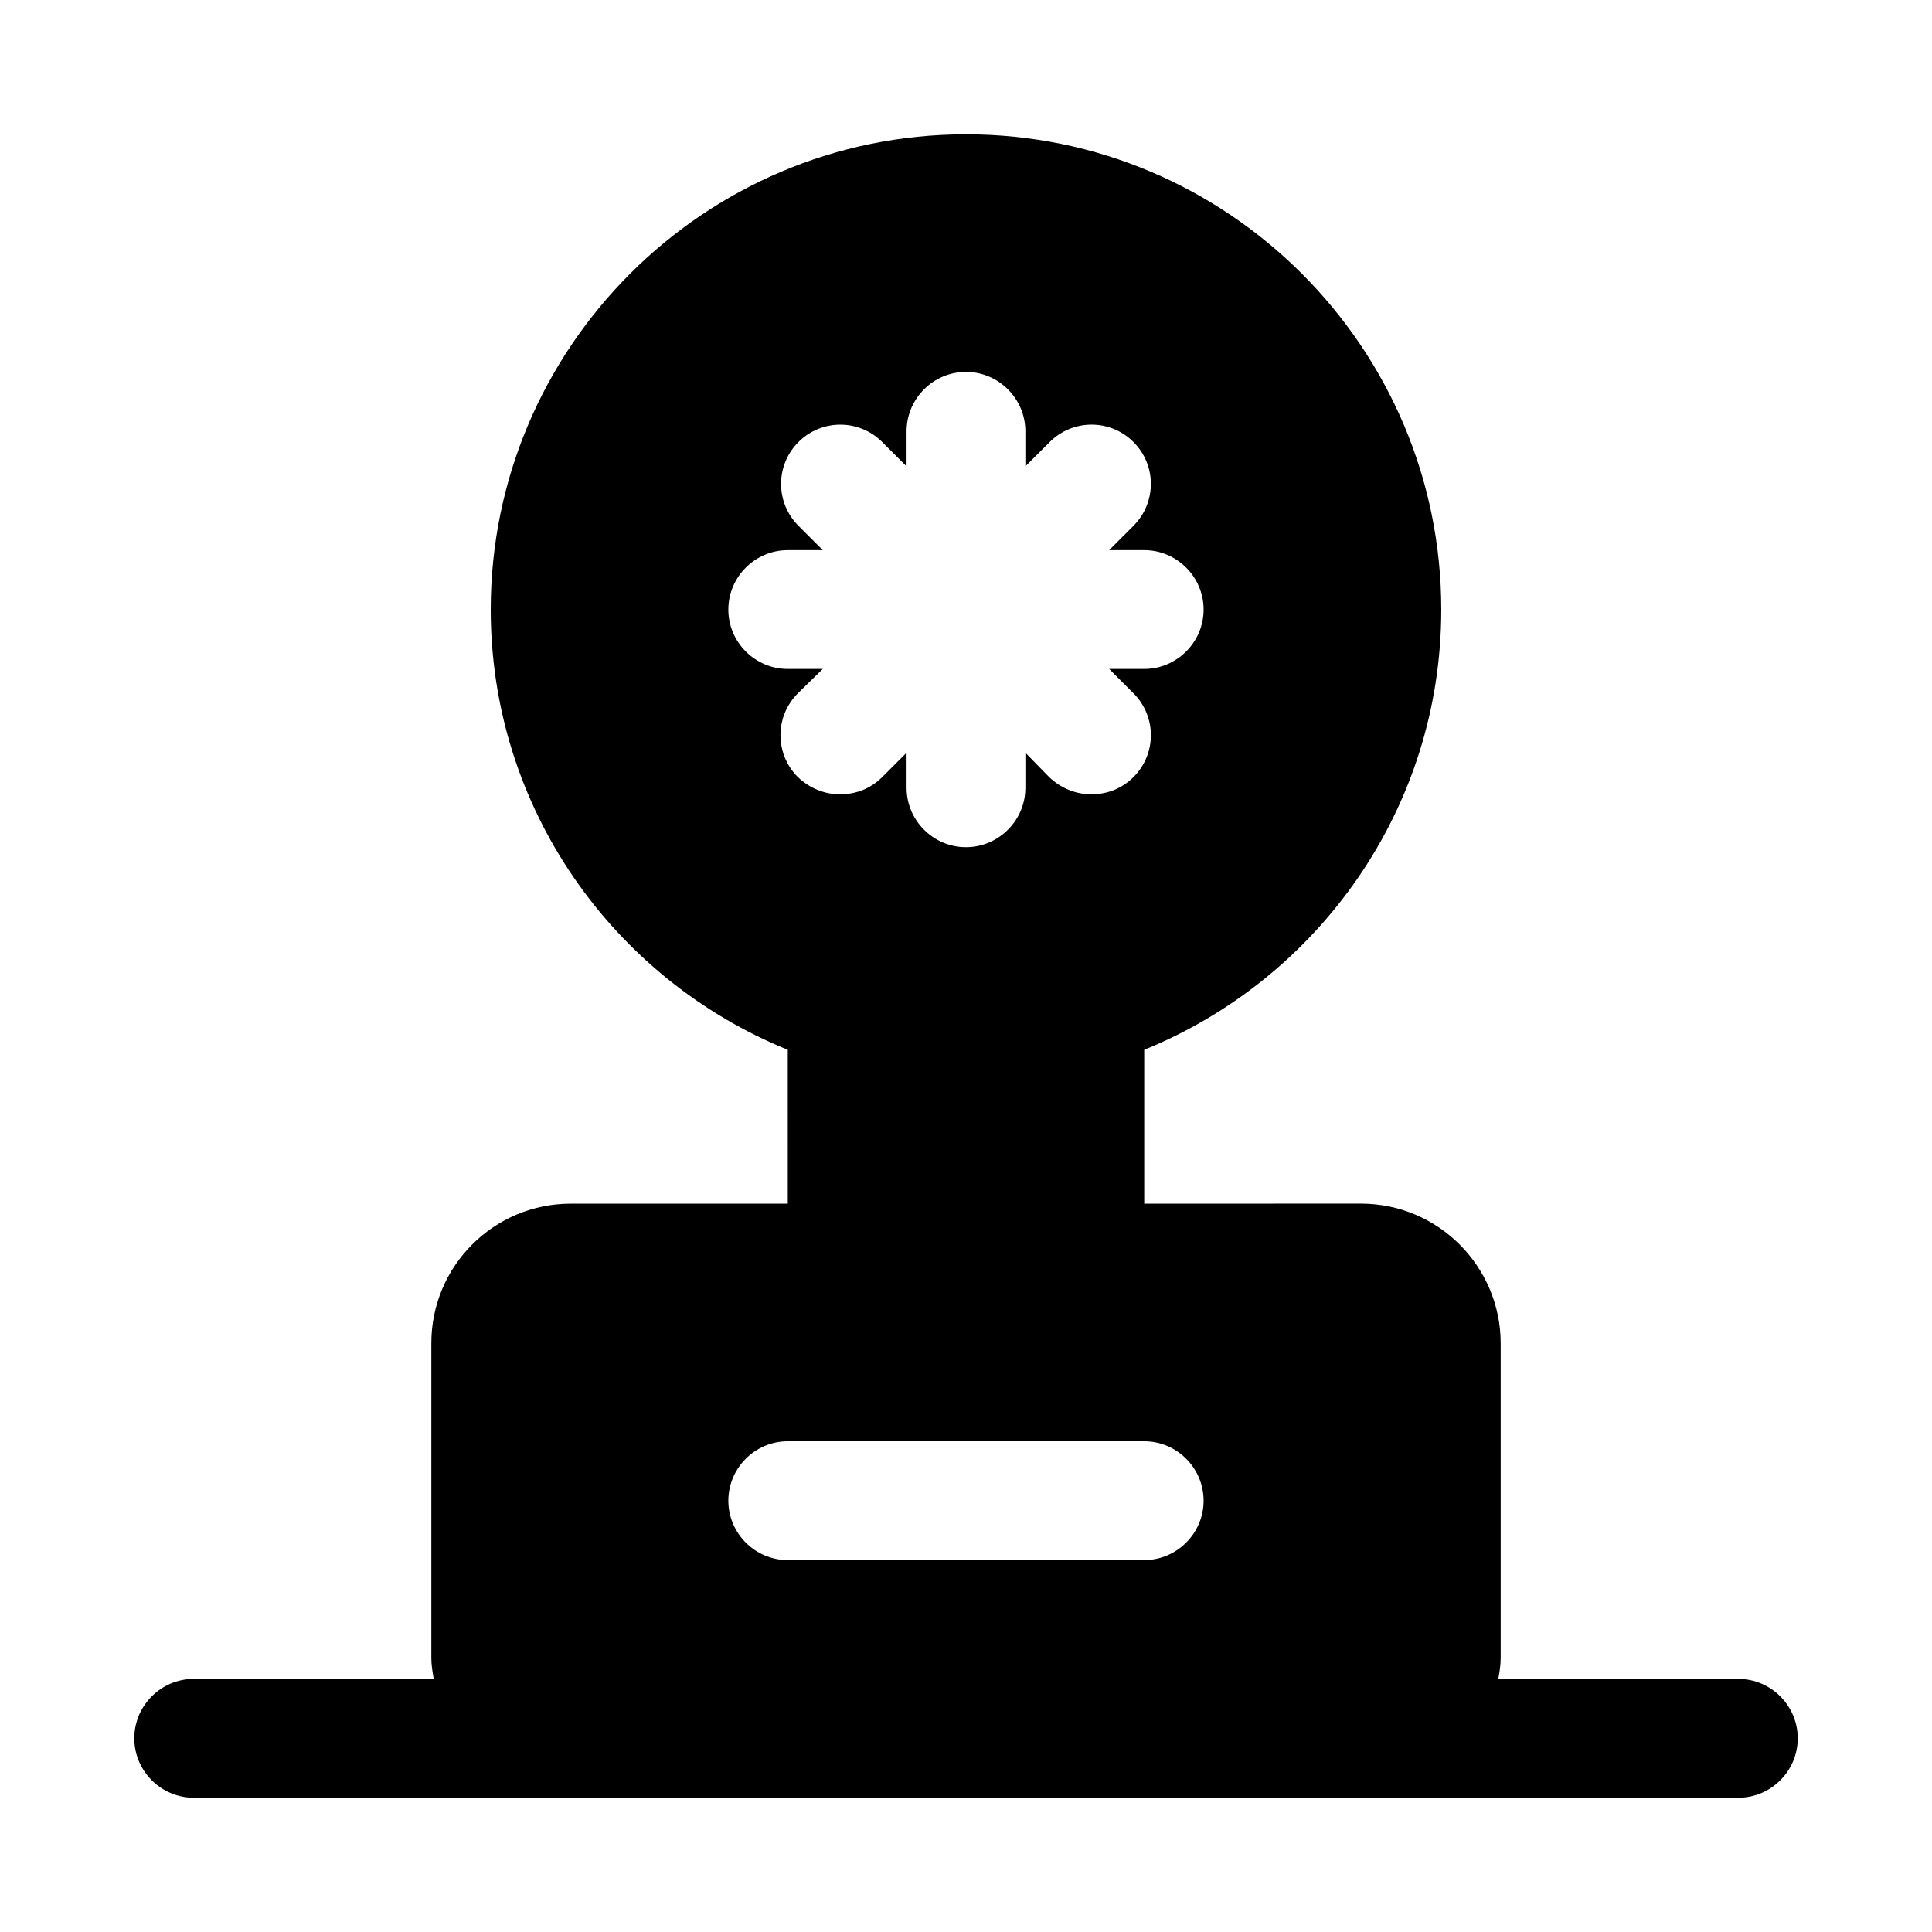 <?xml version="1.0" encoding="UTF-8"?>
<!-- Uploaded to: ICON Repo, www.svgrepo.com, Generator: ICON Repo Mixer Tools -->
<svg fill="#000000" width="800px" height="800px" version="1.1" viewBox="144 144 512 512" xmlns="http://www.w3.org/2000/svg">
 <path d="m604.67 588.93h-63.605c0.316-1.73 0.629-3.621 0.629-5.512v-83.445c0-20.309-16.531-37-37-37l-57.465 0.008v-40.777c46.129-18.734 78.719-63.922 78.719-116.66 0-69.43-56.52-125.95-125.95-125.95-69.43 0-125.95 56.52-125.95 125.95 0 52.742 32.59 97.93 78.719 116.66l0.004 40.777h-57.465c-20.469 0-37 16.531-37 36.996v83.445c0 1.891 0.316 3.621 0.629 5.512l-63.605-0.004c-8.66 0-15.742 7.086-15.742 15.742 0 8.66 7.086 15.742 15.742 15.742h309.37l99.977 0.004c8.66 0 15.742-7.086 15.742-15.742 0-8.66-7.082-15.746-15.742-15.746zm-251.91-267.65c-8.66 0-15.742-7.086-15.742-15.742 0-8.66 7.086-15.742 15.742-15.742h9.289l-6.453-6.453c-6.141-6.141-6.141-16.059 0-22.199 6.141-6.141 16.059-6.141 22.199 0l6.453 6.449v-9.289c0-8.66 7.086-15.742 15.742-15.742 8.66 0 15.742 7.086 15.742 15.742v9.289l6.453-6.453c6.141-6.141 16.059-6.141 22.199 0s6.141 16.059 0 22.199l-6.449 6.453h9.289c8.66 0 15.742 7.086 15.742 15.742 0 8.66-7.086 15.742-15.742 15.742h-9.289l6.453 6.453c6.141 6.141 6.141 16.059 0 22.199-3.148 3.148-7.086 4.566-11.18 4.566s-8.031-1.574-11.18-4.566l-6.293-6.449v9.289c0 8.66-7.086 15.742-15.742 15.742-8.66 0-15.742-7.086-15.742-15.742v-9.289l-6.453 6.453c-3.148 3.148-7.086 4.566-11.18 4.566s-8.031-1.574-11.18-4.566c-6.141-6.141-6.141-16.059 0-22.199l6.609-6.453zm0 204.67h94.465c8.66 0 15.742 7.086 15.742 15.742 0 8.66-7.086 15.742-15.742 15.742h-94.465c-8.66 0-15.742-7.086-15.742-15.742s7.082-15.742 15.742-15.742z"/>
</svg>